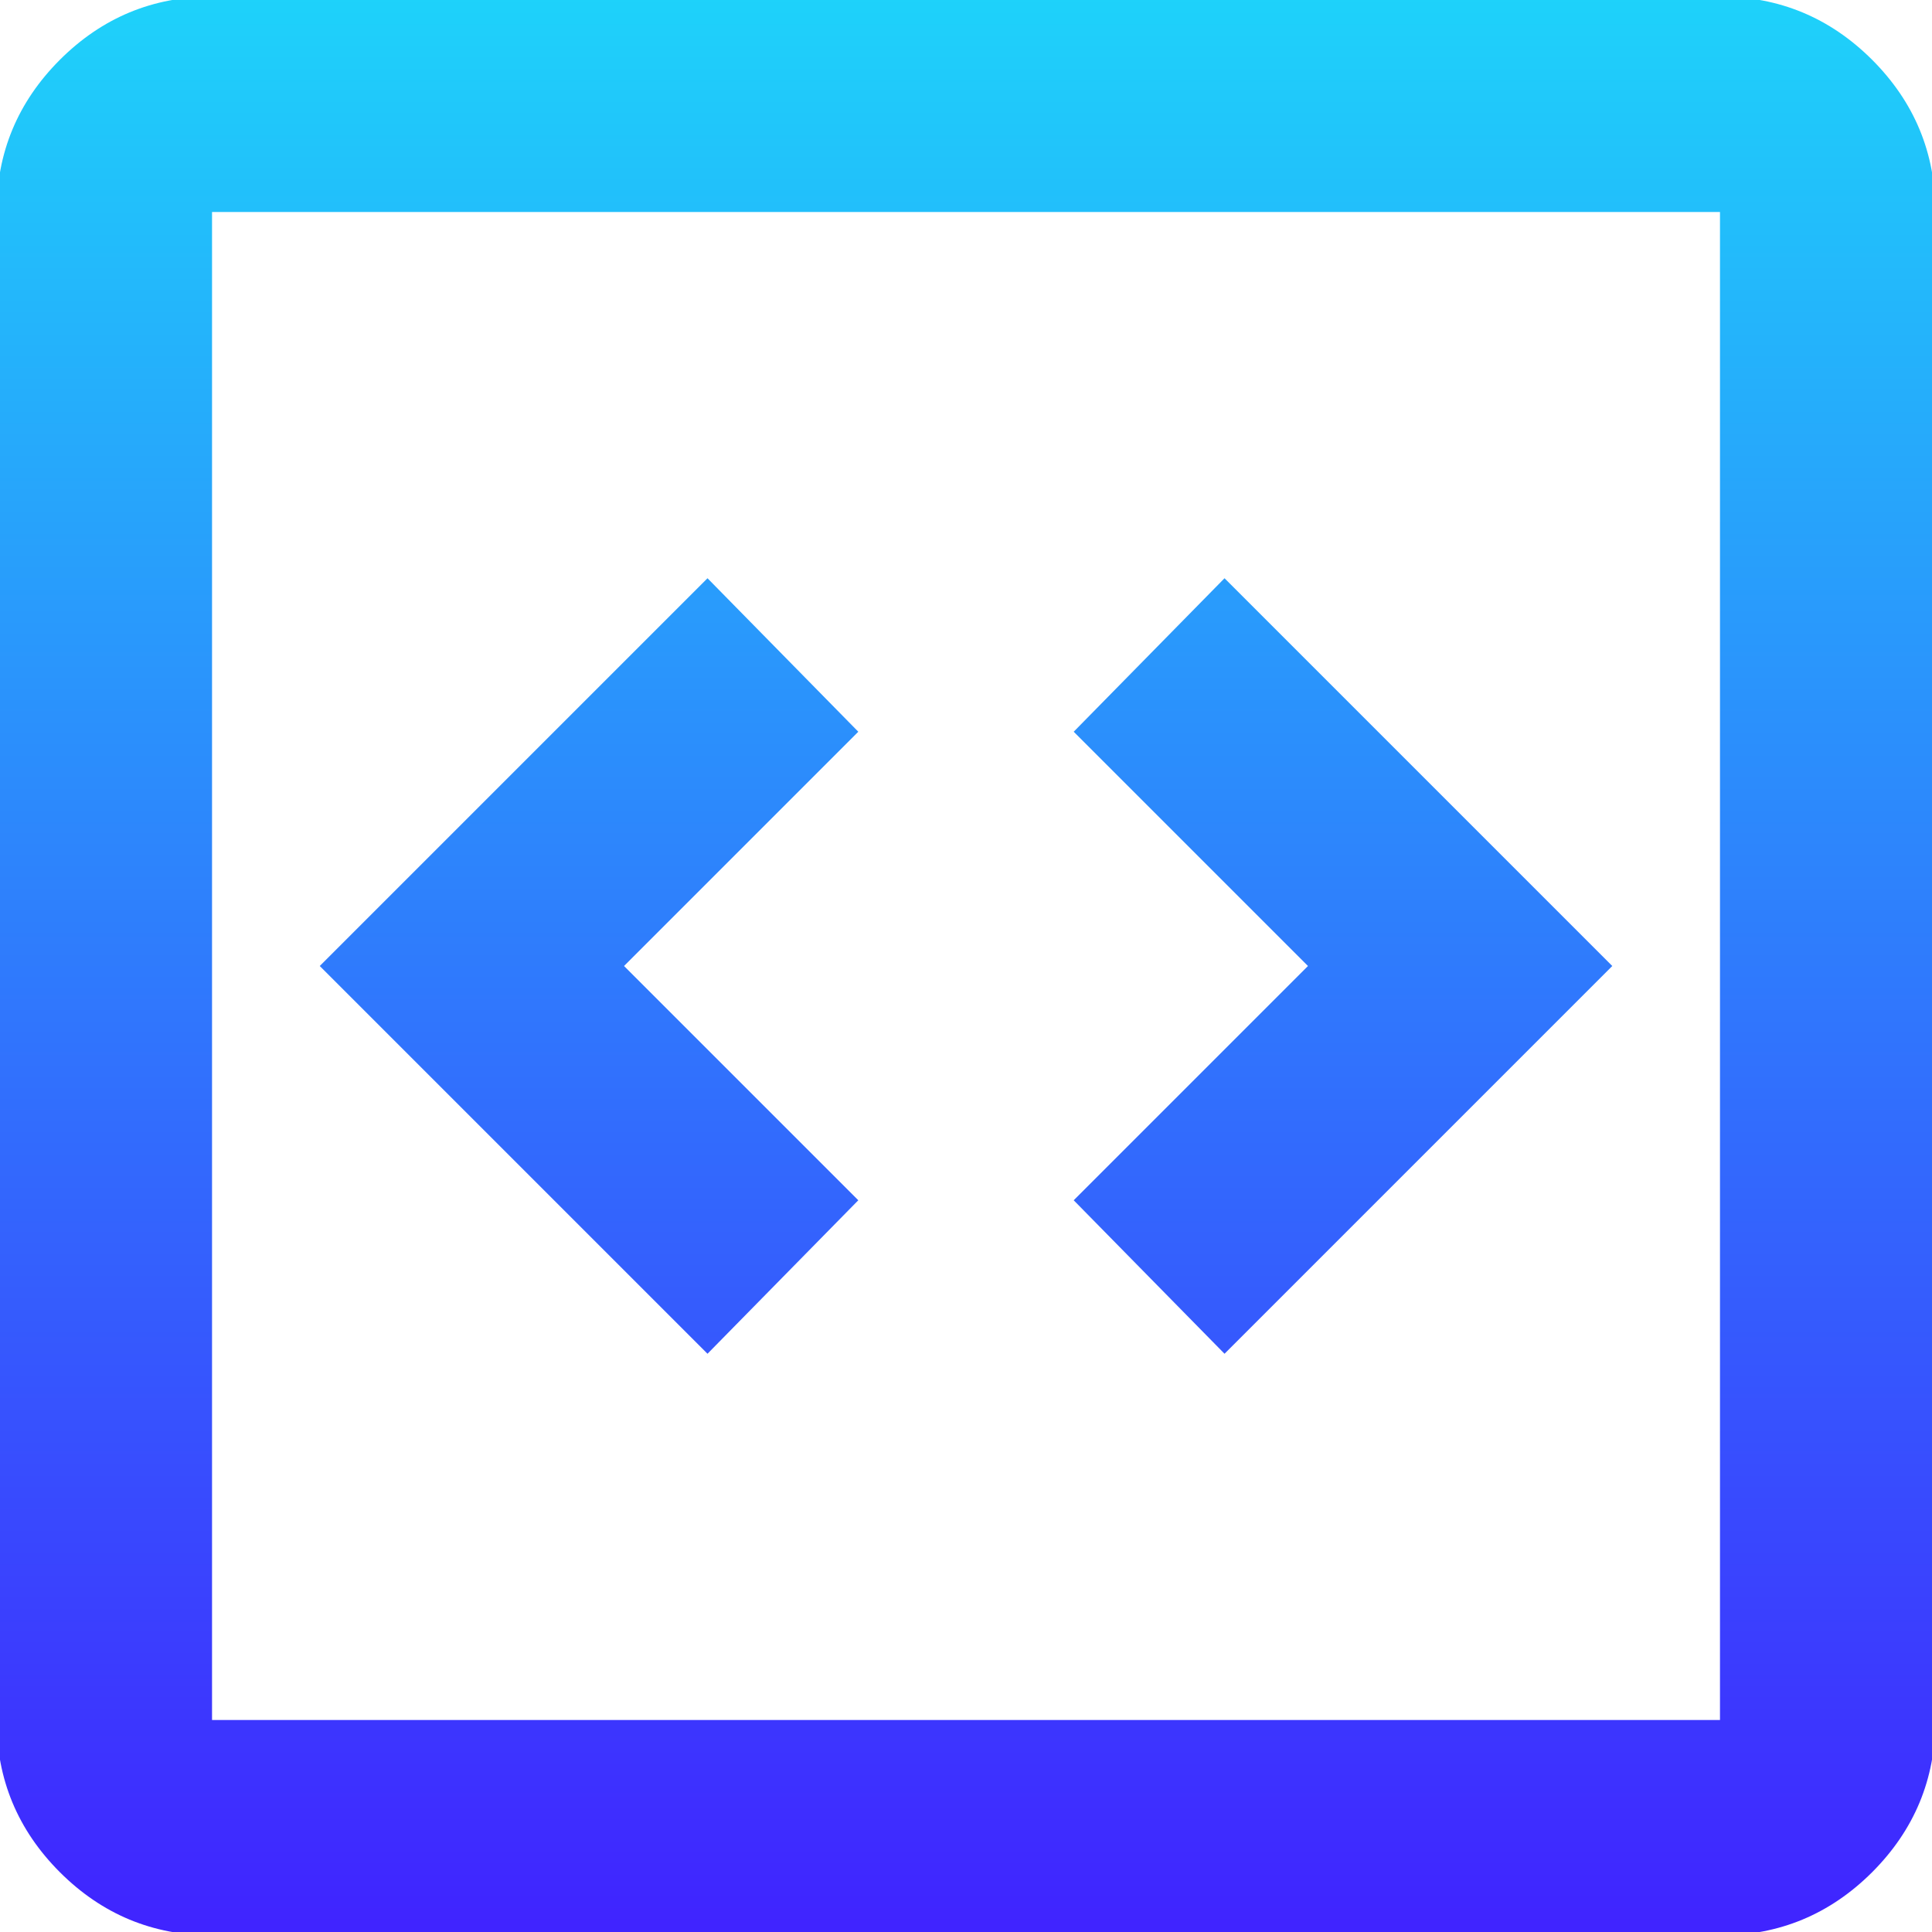 <svg width="100" height="100" viewBox="0 0 100 100" fill="none" xmlns="http://www.w3.org/2000/svg">
<g clip-path="url(#clip0_249_426)">
<path d="M36.62 70.07L44.425 62.126L32.299 50L44.425 37.874L36.62 29.93L16.55 50L36.62 70.07ZM63.381 70.07L83.451 50L63.381 29.93L55.575 37.874L67.701 50L55.575 62.126L63.381 70.07ZM10.975 100.176C7.908 100.176 5.282 99.085 3.097 96.903C0.915 94.718 -0.176 92.092 -0.176 89.026V10.974C-0.176 7.908 0.915 5.282 3.097 3.097C5.282 0.915 7.908 -0.176 10.975 -0.176H89.026C92.092 -0.176 94.718 0.915 96.904 3.097C99.085 5.282 100.176 7.908 100.176 10.974V89.026C100.176 92.092 99.085 94.718 96.904 96.903C94.718 99.085 92.092 100.176 89.026 100.176H10.975ZM10.975 89.026H89.026V10.974H10.975V89.026ZM10.975 10.974V89.026V10.974Z" fill="url(#paint0_linear_249_426)"/>
</g>
<defs>
<linearGradient id="paint0_linear_249_426" x1="50" y1="-0.176" x2="50" y2="100.176" gradientUnits="userSpaceOnUse">
<stop stop-color="#1ED2FA"/>
<stop offset="1" stop-color="#4023FF"/>
</linearGradient>
<clipPath id="clip0_249_426">
<rect width="100" height="100" fill="white"/>
</clipPath>
</defs>
</svg>
